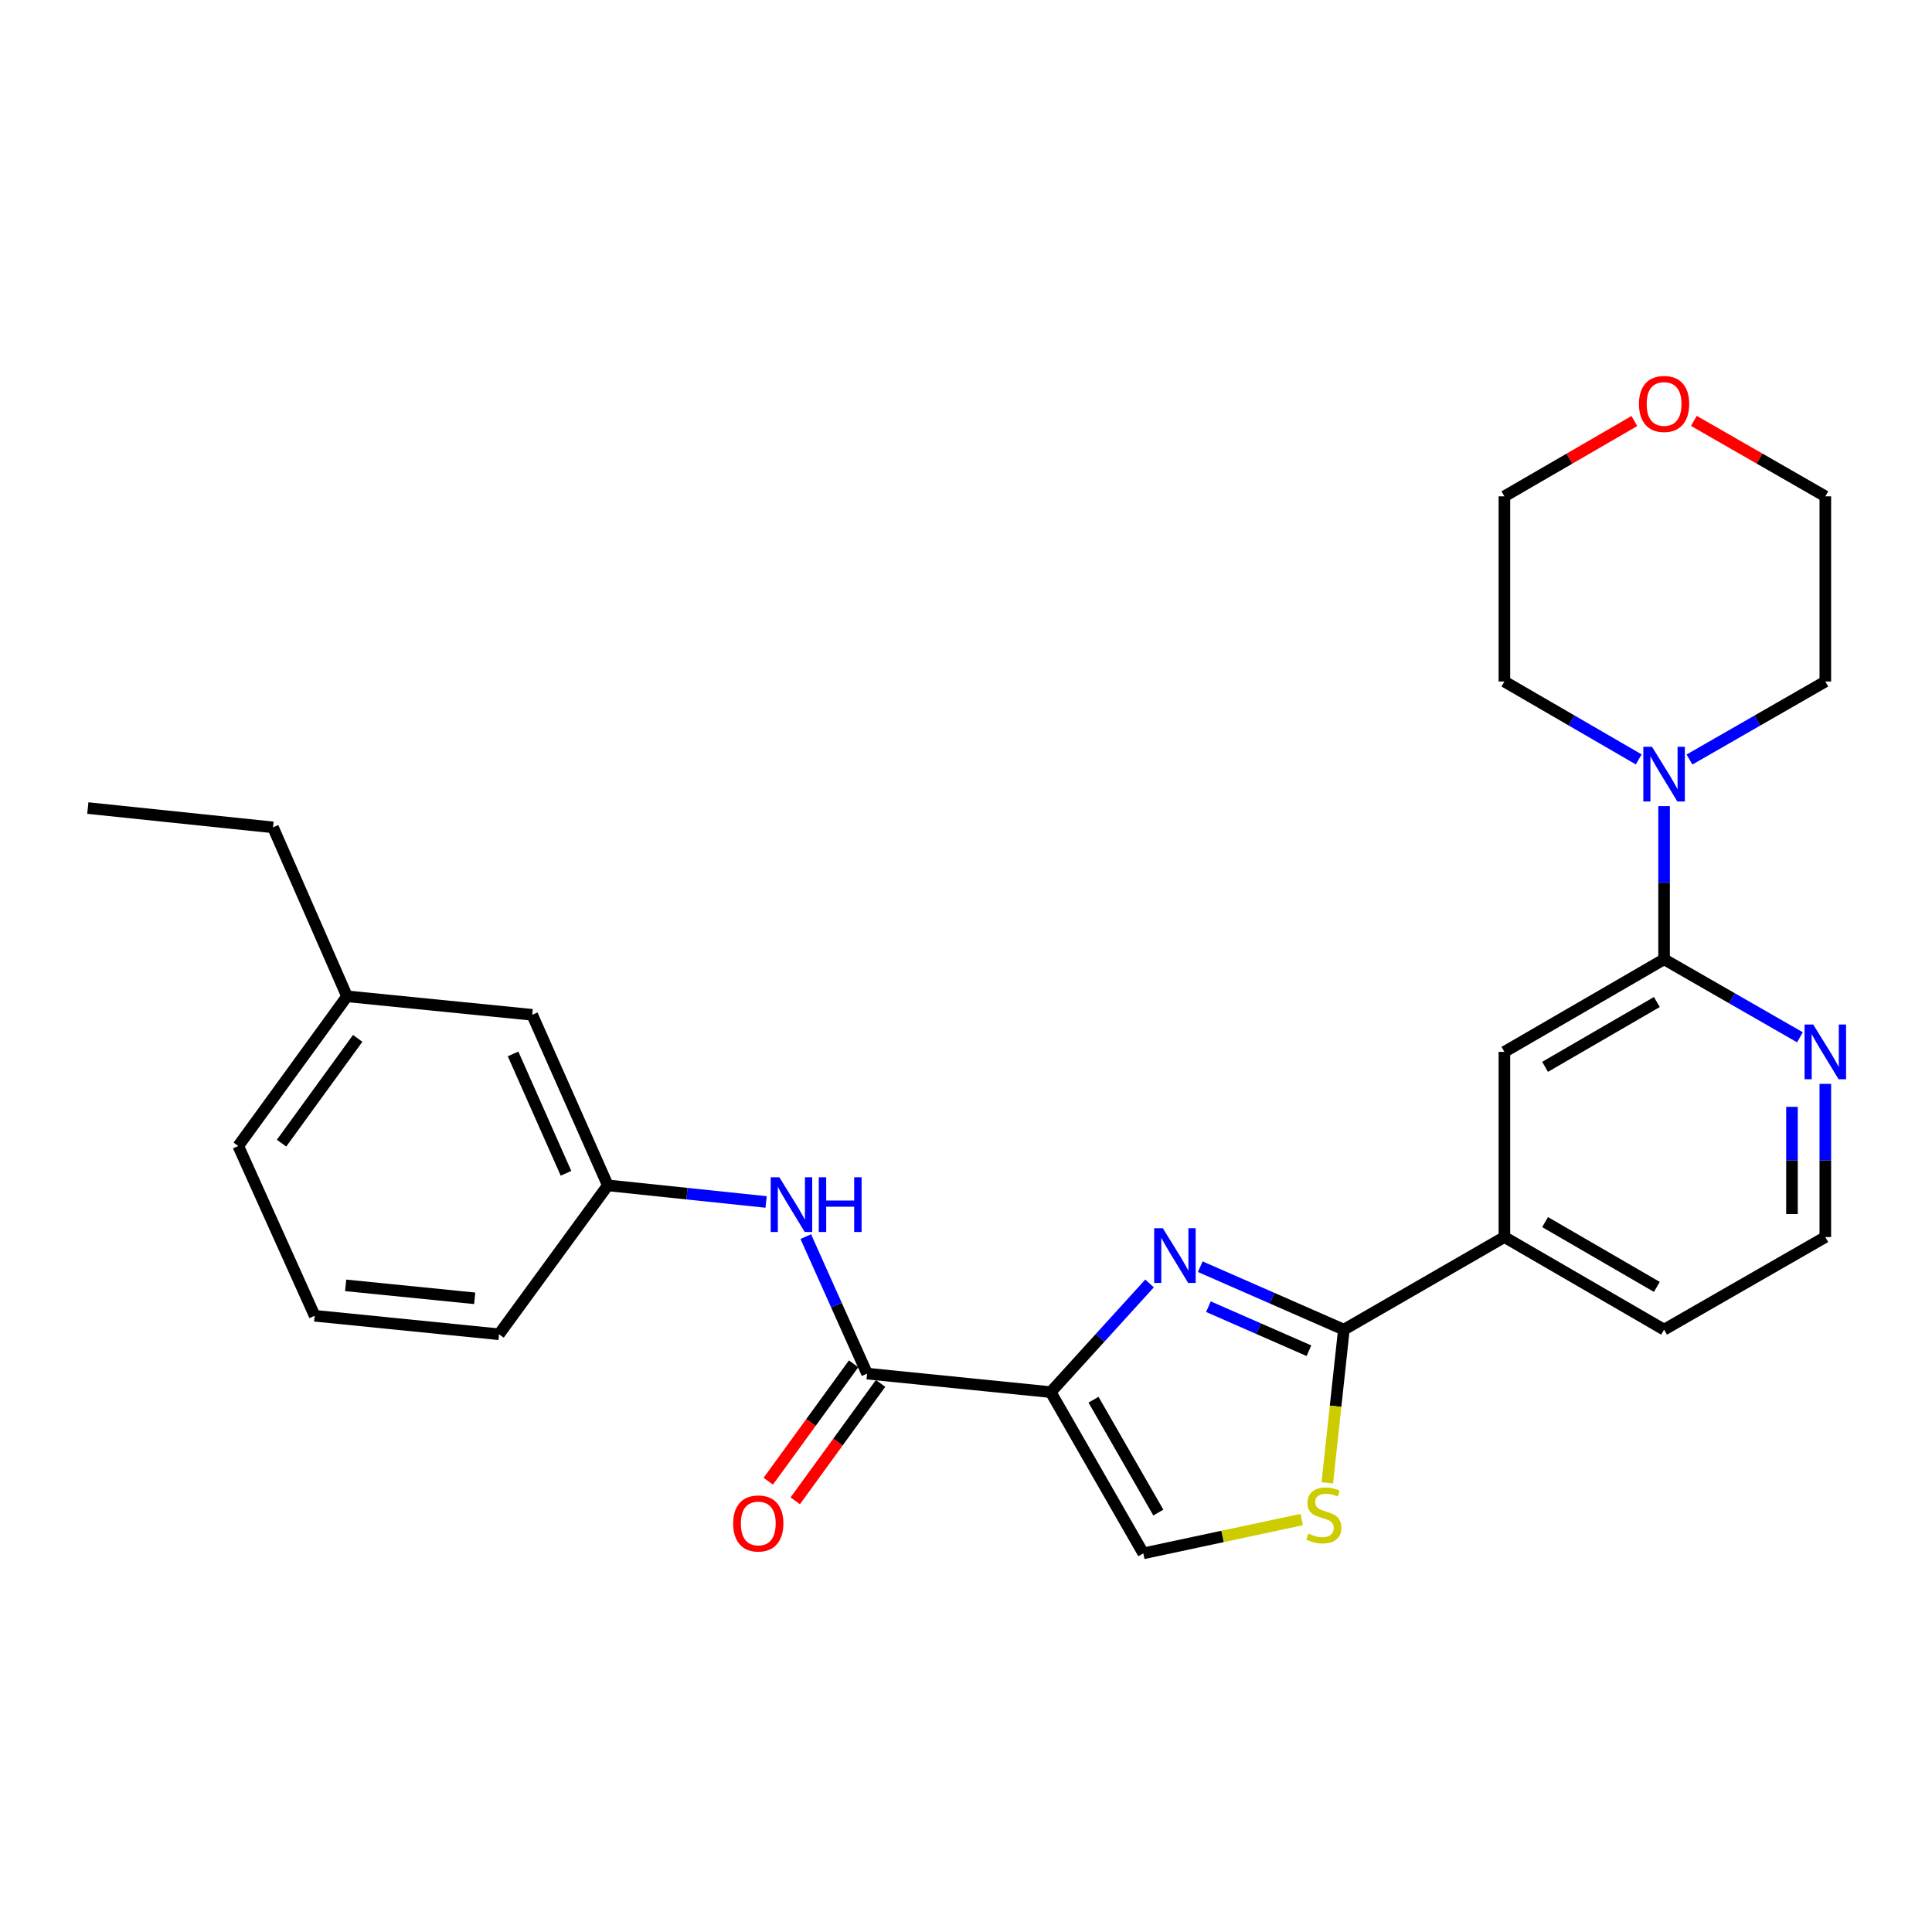 <?xml version='1.0' encoding='iso-8859-1'?>
<svg version='1.1' baseProfile='full'
              xmlns='http://www.w3.org/2000/svg'
                      xmlns:rdkit='http://www.rdkit.org/xml'
                      xmlns:xlink='http://www.w3.org/1999/xlink'
                  xml:space='preserve'
width='1000px' height='1000px' viewBox='0 0 1000 1000'>
<!-- END OF HEADER -->
<rect style='opacity:1.0;fill:#FFFFFF;stroke:none' width='1000' height='1000' x='0' y='0'> </rect>
<path class='bond-0' d='M 543.847,720.558 L 569.427,692.437' style='fill:none;fill-rule:evenodd;stroke:#000000;stroke-width:6px;stroke-linecap:butt;stroke-linejoin:miter;stroke-opacity:1' />
<path class='bond-0' d='M 569.427,692.437 L 595.008,664.315' style='fill:none;fill-rule:evenodd;stroke:#0000FF;stroke-width:6px;stroke-linecap:butt;stroke-linejoin:miter;stroke-opacity:1' />
<path class='bond-2' d='M 543.847,720.558 L 448.807,710.98' style='fill:none;fill-rule:evenodd;stroke:#000000;stroke-width:6px;stroke-linecap:butt;stroke-linejoin:miter;stroke-opacity:1' />
<path class='bond-5' d='M 543.847,720.558 L 591.769,804.015' style='fill:none;fill-rule:evenodd;stroke:#000000;stroke-width:6px;stroke-linecap:butt;stroke-linejoin:miter;stroke-opacity:1' />
<path class='bond-5' d='M 566.002,724.483 L 599.548,782.902' style='fill:none;fill-rule:evenodd;stroke:#000000;stroke-width:6px;stroke-linecap:butt;stroke-linejoin:miter;stroke-opacity:1' />
<path class='bond-1' d='M 621.263,655.637 L 658.423,671.927' style='fill:none;fill-rule:evenodd;stroke:#0000FF;stroke-width:6px;stroke-linecap:butt;stroke-linejoin:miter;stroke-opacity:1' />
<path class='bond-1' d='M 658.423,671.927 L 695.582,688.217' style='fill:none;fill-rule:evenodd;stroke:#000000;stroke-width:6px;stroke-linecap:butt;stroke-linejoin:miter;stroke-opacity:1' />
<path class='bond-1' d='M 625.482,676.331 L 651.493,687.734' style='fill:none;fill-rule:evenodd;stroke:#0000FF;stroke-width:6px;stroke-linecap:butt;stroke-linejoin:miter;stroke-opacity:1' />
<path class='bond-1' d='M 651.493,687.734 L 677.505,699.137' style='fill:none;fill-rule:evenodd;stroke:#000000;stroke-width:6px;stroke-linecap:butt;stroke-linejoin:miter;stroke-opacity:1' />
<path class='bond-8' d='M 695.582,688.217 L 778.675,640.294' style='fill:none;fill-rule:evenodd;stroke:#000000;stroke-width:6px;stroke-linecap:butt;stroke-linejoin:miter;stroke-opacity:1' />
<path class='bond-27' d='M 695.582,688.217 L 691.293,727.874' style='fill:none;fill-rule:evenodd;stroke:#000000;stroke-width:6px;stroke-linecap:butt;stroke-linejoin:miter;stroke-opacity:1' />
<path class='bond-27' d='M 691.293,727.874 L 687.005,767.532' style='fill:none;fill-rule:evenodd;stroke:#CCCC00;stroke-width:6px;stroke-linecap:butt;stroke-linejoin:miter;stroke-opacity:1' />
<path class='bond-7' d='M 448.807,710.98 L 432.938,675.525' style='fill:none;fill-rule:evenodd;stroke:#000000;stroke-width:6px;stroke-linecap:butt;stroke-linejoin:miter;stroke-opacity:1' />
<path class='bond-7' d='M 432.938,675.525 L 417.068,640.07' style='fill:none;fill-rule:evenodd;stroke:#0000FF;stroke-width:6px;stroke-linecap:butt;stroke-linejoin:miter;stroke-opacity:1' />
<path class='bond-11' d='M 441.827,705.906 L 419.741,736.29' style='fill:none;fill-rule:evenodd;stroke:#000000;stroke-width:6px;stroke-linecap:butt;stroke-linejoin:miter;stroke-opacity:1' />
<path class='bond-11' d='M 419.741,736.29 L 397.655,766.674' style='fill:none;fill-rule:evenodd;stroke:#FF0000;stroke-width:6px;stroke-linecap:butt;stroke-linejoin:miter;stroke-opacity:1' />
<path class='bond-11' d='M 455.787,716.053 L 433.701,746.438' style='fill:none;fill-rule:evenodd;stroke:#000000;stroke-width:6px;stroke-linecap:butt;stroke-linejoin:miter;stroke-opacity:1' />
<path class='bond-11' d='M 433.701,746.438 L 411.615,776.822' style='fill:none;fill-rule:evenodd;stroke:#FF0000;stroke-width:6px;stroke-linecap:butt;stroke-linejoin:miter;stroke-opacity:1' />
<path class='bond-3' d='M 673.748,786.511 L 632.759,795.263' style='fill:none;fill-rule:evenodd;stroke:#CCCC00;stroke-width:6px;stroke-linecap:butt;stroke-linejoin:miter;stroke-opacity:1' />
<path class='bond-3' d='M 632.759,795.263 L 591.769,804.015' style='fill:none;fill-rule:evenodd;stroke:#000000;stroke-width:6px;stroke-linecap:butt;stroke-linejoin:miter;stroke-opacity:1' />
<path class='bond-4' d='M 861.326,496.527 L 778.675,544.449' style='fill:none;fill-rule:evenodd;stroke:#000000;stroke-width:6px;stroke-linecap:butt;stroke-linejoin:miter;stroke-opacity:1' />
<path class='bond-4' d='M 857.585,518.646 L 799.729,552.192' style='fill:none;fill-rule:evenodd;stroke:#000000;stroke-width:6px;stroke-linecap:butt;stroke-linejoin:miter;stroke-opacity:1' />
<path class='bond-6' d='M 861.326,496.527 L 861.326,456.882' style='fill:none;fill-rule:evenodd;stroke:#000000;stroke-width:6px;stroke-linecap:butt;stroke-linejoin:miter;stroke-opacity:1' />
<path class='bond-6' d='M 861.326,456.882 L 861.326,417.238' style='fill:none;fill-rule:evenodd;stroke:#0000FF;stroke-width:6px;stroke-linecap:butt;stroke-linejoin:miter;stroke-opacity:1' />
<path class='bond-29' d='M 861.326,496.527 L 896.482,516.714' style='fill:none;fill-rule:evenodd;stroke:#000000;stroke-width:6px;stroke-linecap:butt;stroke-linejoin:miter;stroke-opacity:1' />
<path class='bond-29' d='M 896.482,516.714 L 931.637,536.901' style='fill:none;fill-rule:evenodd;stroke:#0000FF;stroke-width:6px;stroke-linecap:butt;stroke-linejoin:miter;stroke-opacity:1' />
<path class='bond-17' d='M 874.472,393.132 L 909.628,372.941' style='fill:none;fill-rule:evenodd;stroke:#0000FF;stroke-width:6px;stroke-linecap:butt;stroke-linejoin:miter;stroke-opacity:1' />
<path class='bond-17' d='M 909.628,372.941 L 944.783,352.75' style='fill:none;fill-rule:evenodd;stroke:#000000;stroke-width:6px;stroke-linecap:butt;stroke-linejoin:miter;stroke-opacity:1' />
<path class='bond-18' d='M 848.197,393.068 L 813.436,372.909' style='fill:none;fill-rule:evenodd;stroke:#0000FF;stroke-width:6px;stroke-linecap:butt;stroke-linejoin:miter;stroke-opacity:1' />
<path class='bond-18' d='M 813.436,372.909 L 778.675,352.75' style='fill:none;fill-rule:evenodd;stroke:#000000;stroke-width:6px;stroke-linecap:butt;stroke-linejoin:miter;stroke-opacity:1' />
<path class='bond-12' d='M 396.529,622.137 L 355.569,617.84' style='fill:none;fill-rule:evenodd;stroke:#0000FF;stroke-width:6px;stroke-linecap:butt;stroke-linejoin:miter;stroke-opacity:1' />
<path class='bond-12' d='M 355.569,617.84 L 314.609,613.543' style='fill:none;fill-rule:evenodd;stroke:#000000;stroke-width:6px;stroke-linecap:butt;stroke-linejoin:miter;stroke-opacity:1' />
<path class='bond-9' d='M 778.675,640.294 L 778.675,544.449' style='fill:none;fill-rule:evenodd;stroke:#000000;stroke-width:6px;stroke-linecap:butt;stroke-linejoin:miter;stroke-opacity:1' />
<path class='bond-19' d='M 778.675,640.294 L 861.326,688.217' style='fill:none;fill-rule:evenodd;stroke:#000000;stroke-width:6px;stroke-linecap:butt;stroke-linejoin:miter;stroke-opacity:1' />
<path class='bond-19' d='M 799.729,632.552 L 857.585,666.098' style='fill:none;fill-rule:evenodd;stroke:#000000;stroke-width:6px;stroke-linecap:butt;stroke-linejoin:miter;stroke-opacity:1' />
<path class='bond-10' d='M 944.783,561.006 L 944.783,600.65' style='fill:none;fill-rule:evenodd;stroke:#0000FF;stroke-width:6px;stroke-linecap:butt;stroke-linejoin:miter;stroke-opacity:1' />
<path class='bond-10' d='M 944.783,600.65 L 944.783,640.294' style='fill:none;fill-rule:evenodd;stroke:#000000;stroke-width:6px;stroke-linecap:butt;stroke-linejoin:miter;stroke-opacity:1' />
<path class='bond-10' d='M 927.524,572.899 L 927.524,600.65' style='fill:none;fill-rule:evenodd;stroke:#0000FF;stroke-width:6px;stroke-linecap:butt;stroke-linejoin:miter;stroke-opacity:1' />
<path class='bond-10' d='M 927.524,600.65 L 927.524,628.401' style='fill:none;fill-rule:evenodd;stroke:#000000;stroke-width:6px;stroke-linecap:butt;stroke-linejoin:miter;stroke-opacity:1' />
<path class='bond-14' d='M 314.609,613.543 L 275.469,525.263' style='fill:none;fill-rule:evenodd;stroke:#000000;stroke-width:6px;stroke-linecap:butt;stroke-linejoin:miter;stroke-opacity:1' />
<path class='bond-14' d='M 292.96,607.296 L 265.562,545.5' style='fill:none;fill-rule:evenodd;stroke:#000000;stroke-width:6px;stroke-linecap:butt;stroke-linejoin:miter;stroke-opacity:1' />
<path class='bond-21' d='M 314.609,613.543 L 258.296,690.614' style='fill:none;fill-rule:evenodd;stroke:#000000;stroke-width:6px;stroke-linecap:butt;stroke-linejoin:miter;stroke-opacity:1' />
<path class='bond-13' d='M 845.938,217.92 L 812.306,237.413' style='fill:none;fill-rule:evenodd;stroke:#FF0000;stroke-width:6px;stroke-linecap:butt;stroke-linejoin:miter;stroke-opacity:1' />
<path class='bond-13' d='M 812.306,237.413 L 778.675,256.905' style='fill:none;fill-rule:evenodd;stroke:#000000;stroke-width:6px;stroke-linecap:butt;stroke-linejoin:miter;stroke-opacity:1' />
<path class='bond-30' d='M 876.732,217.844 L 910.757,237.374' style='fill:none;fill-rule:evenodd;stroke:#FF0000;stroke-width:6px;stroke-linecap:butt;stroke-linejoin:miter;stroke-opacity:1' />
<path class='bond-30' d='M 910.757,237.374 L 944.783,256.905' style='fill:none;fill-rule:evenodd;stroke:#000000;stroke-width:6px;stroke-linecap:butt;stroke-linejoin:miter;stroke-opacity:1' />
<path class='bond-16' d='M 275.469,525.263 L 179.624,515.694' style='fill:none;fill-rule:evenodd;stroke:#000000;stroke-width:6px;stroke-linecap:butt;stroke-linejoin:miter;stroke-opacity:1' />
<path class='bond-15' d='M 944.783,640.294 L 861.326,688.217' style='fill:none;fill-rule:evenodd;stroke:#000000;stroke-width:6px;stroke-linecap:butt;stroke-linejoin:miter;stroke-opacity:1' />
<path class='bond-25' d='M 179.624,515.694 L 141.309,428.248' style='fill:none;fill-rule:evenodd;stroke:#000000;stroke-width:6px;stroke-linecap:butt;stroke-linejoin:miter;stroke-opacity:1' />
<path class='bond-28' d='M 179.624,515.694 L 123.321,593.168' style='fill:none;fill-rule:evenodd;stroke:#000000;stroke-width:6px;stroke-linecap:butt;stroke-linejoin:miter;stroke-opacity:1' />
<path class='bond-28' d='M 185.14,537.461 L 145.728,591.693' style='fill:none;fill-rule:evenodd;stroke:#000000;stroke-width:6px;stroke-linecap:butt;stroke-linejoin:miter;stroke-opacity:1' />
<path class='bond-23' d='M 944.783,352.75 L 944.783,256.905' style='fill:none;fill-rule:evenodd;stroke:#000000;stroke-width:6px;stroke-linecap:butt;stroke-linejoin:miter;stroke-opacity:1' />
<path class='bond-22' d='M 778.675,352.75 L 778.675,256.905' style='fill:none;fill-rule:evenodd;stroke:#000000;stroke-width:6px;stroke-linecap:butt;stroke-linejoin:miter;stroke-opacity:1' />
<path class='bond-20' d='M 162.873,681.035 L 258.296,690.614' style='fill:none;fill-rule:evenodd;stroke:#000000;stroke-width:6px;stroke-linecap:butt;stroke-linejoin:miter;stroke-opacity:1' />
<path class='bond-20' d='M 178.911,665.299 L 245.707,672.004' style='fill:none;fill-rule:evenodd;stroke:#000000;stroke-width:6px;stroke-linecap:butt;stroke-linejoin:miter;stroke-opacity:1' />
<path class='bond-24' d='M 162.873,681.035 L 123.321,593.168' style='fill:none;fill-rule:evenodd;stroke:#000000;stroke-width:6px;stroke-linecap:butt;stroke-linejoin:miter;stroke-opacity:1' />
<path class='bond-26' d='M 141.309,428.248 L 45.455,418.248' style='fill:none;fill-rule:evenodd;stroke:#000000;stroke-width:6px;stroke-linecap:butt;stroke-linejoin:miter;stroke-opacity:1' />
<path  class='atom-1' d='M 601.876 635.723
L 611.156 650.723
Q 612.076 652.203, 613.556 654.883
Q 615.036 657.563, 615.116 657.723
L 615.116 635.723
L 618.876 635.723
L 618.876 664.043
L 614.996 664.043
L 605.036 647.643
Q 603.876 645.723, 602.636 643.523
Q 601.436 641.323, 601.076 640.643
L 601.076 664.043
L 597.396 664.043
L 597.396 635.723
L 601.876 635.723
' fill='#0000FF'/>
<path  class='atom-4' d='M 677.217 793.782
Q 677.537 793.902, 678.857 794.462
Q 680.177 795.022, 681.617 795.382
Q 683.097 795.702, 684.537 795.702
Q 687.217 795.702, 688.777 794.422
Q 690.337 793.102, 690.337 790.822
Q 690.337 789.262, 689.537 788.302
Q 688.777 787.342, 687.577 786.822
Q 686.377 786.302, 684.377 785.702
Q 681.857 784.942, 680.337 784.222
Q 678.857 783.502, 677.777 781.982
Q 676.737 780.462, 676.737 777.902
Q 676.737 774.342, 679.137 772.142
Q 681.577 769.942, 686.377 769.942
Q 689.657 769.942, 693.377 771.502
L 692.457 774.582
Q 689.057 773.182, 686.497 773.182
Q 683.737 773.182, 682.217 774.342
Q 680.697 775.462, 680.737 777.422
Q 680.737 778.942, 681.497 779.862
Q 682.297 780.782, 683.417 781.302
Q 684.577 781.822, 686.497 782.422
Q 689.057 783.222, 690.577 784.022
Q 692.097 784.822, 693.177 786.462
Q 694.297 788.062, 694.297 790.822
Q 694.297 794.742, 691.657 796.862
Q 689.057 798.942, 684.697 798.942
Q 682.177 798.942, 680.257 798.382
Q 678.377 797.862, 676.137 796.942
L 677.217 793.782
' fill='#CCCC00'/>
<path  class='atom-7' d='M 855.066 386.522
L 864.346 401.522
Q 865.266 403.002, 866.746 405.682
Q 868.226 408.362, 868.306 408.522
L 868.306 386.522
L 872.066 386.522
L 872.066 414.842
L 868.186 414.842
L 858.226 398.442
Q 857.066 396.522, 855.826 394.322
Q 854.626 392.122, 854.266 391.442
L 854.266 414.842
L 850.586 414.842
L 850.586 386.522
L 855.066 386.522
' fill='#0000FF'/>
<path  class='atom-8' d='M 403.398 609.355
L 412.678 624.355
Q 413.598 625.835, 415.078 628.515
Q 416.558 631.195, 416.638 631.355
L 416.638 609.355
L 420.398 609.355
L 420.398 637.675
L 416.518 637.675
L 406.558 621.275
Q 405.398 619.355, 404.158 617.155
Q 402.958 614.955, 402.598 614.275
L 402.598 637.675
L 398.918 637.675
L 398.918 609.355
L 403.398 609.355
' fill='#0000FF'/>
<path  class='atom-8' d='M 423.798 609.355
L 427.638 609.355
L 427.638 621.395
L 442.118 621.395
L 442.118 609.355
L 445.958 609.355
L 445.958 637.675
L 442.118 637.675
L 442.118 624.595
L 427.638 624.595
L 427.638 637.675
L 423.798 637.675
L 423.798 609.355
' fill='#0000FF'/>
<path  class='atom-11' d='M 938.523 530.289
L 947.803 545.289
Q 948.723 546.769, 950.203 549.449
Q 951.683 552.129, 951.763 552.289
L 951.763 530.289
L 955.523 530.289
L 955.523 558.609
L 951.643 558.609
L 941.683 542.209
Q 940.523 540.289, 939.283 538.089
Q 938.083 535.889, 937.723 535.209
L 937.723 558.609
L 934.043 558.609
L 934.043 530.289
L 938.523 530.289
' fill='#0000FF'/>
<path  class='atom-12' d='M 379.485 788.543
Q 379.485 781.743, 382.845 777.943
Q 386.205 774.143, 392.485 774.143
Q 398.765 774.143, 402.125 777.943
Q 405.485 781.743, 405.485 788.543
Q 405.485 795.423, 402.085 799.343
Q 398.685 803.223, 392.485 803.223
Q 386.245 803.223, 382.845 799.343
Q 379.485 795.463, 379.485 788.543
M 392.485 800.023
Q 396.805 800.023, 399.125 797.143
Q 401.485 794.223, 401.485 788.543
Q 401.485 782.983, 399.125 780.183
Q 396.805 777.343, 392.485 777.343
Q 388.165 777.343, 385.805 780.143
Q 383.485 782.943, 383.485 788.543
Q 383.485 794.263, 385.805 797.143
Q 388.165 800.023, 392.485 800.023
' fill='#FF0000'/>
<path  class='atom-14' d='M 848.326 209.081
Q 848.326 202.281, 851.686 198.481
Q 855.046 194.681, 861.326 194.681
Q 867.606 194.681, 870.966 198.481
Q 874.326 202.281, 874.326 209.081
Q 874.326 215.961, 870.926 219.881
Q 867.526 223.761, 861.326 223.761
Q 855.086 223.761, 851.686 219.881
Q 848.326 216.001, 848.326 209.081
M 861.326 220.561
Q 865.646 220.561, 867.966 217.681
Q 870.326 214.761, 870.326 209.081
Q 870.326 203.521, 867.966 200.721
Q 865.646 197.881, 861.326 197.881
Q 857.006 197.881, 854.646 200.681
Q 852.326 203.481, 852.326 209.081
Q 852.326 214.801, 854.646 217.681
Q 857.006 220.561, 861.326 220.561
' fill='#FF0000'/>
</svg>
